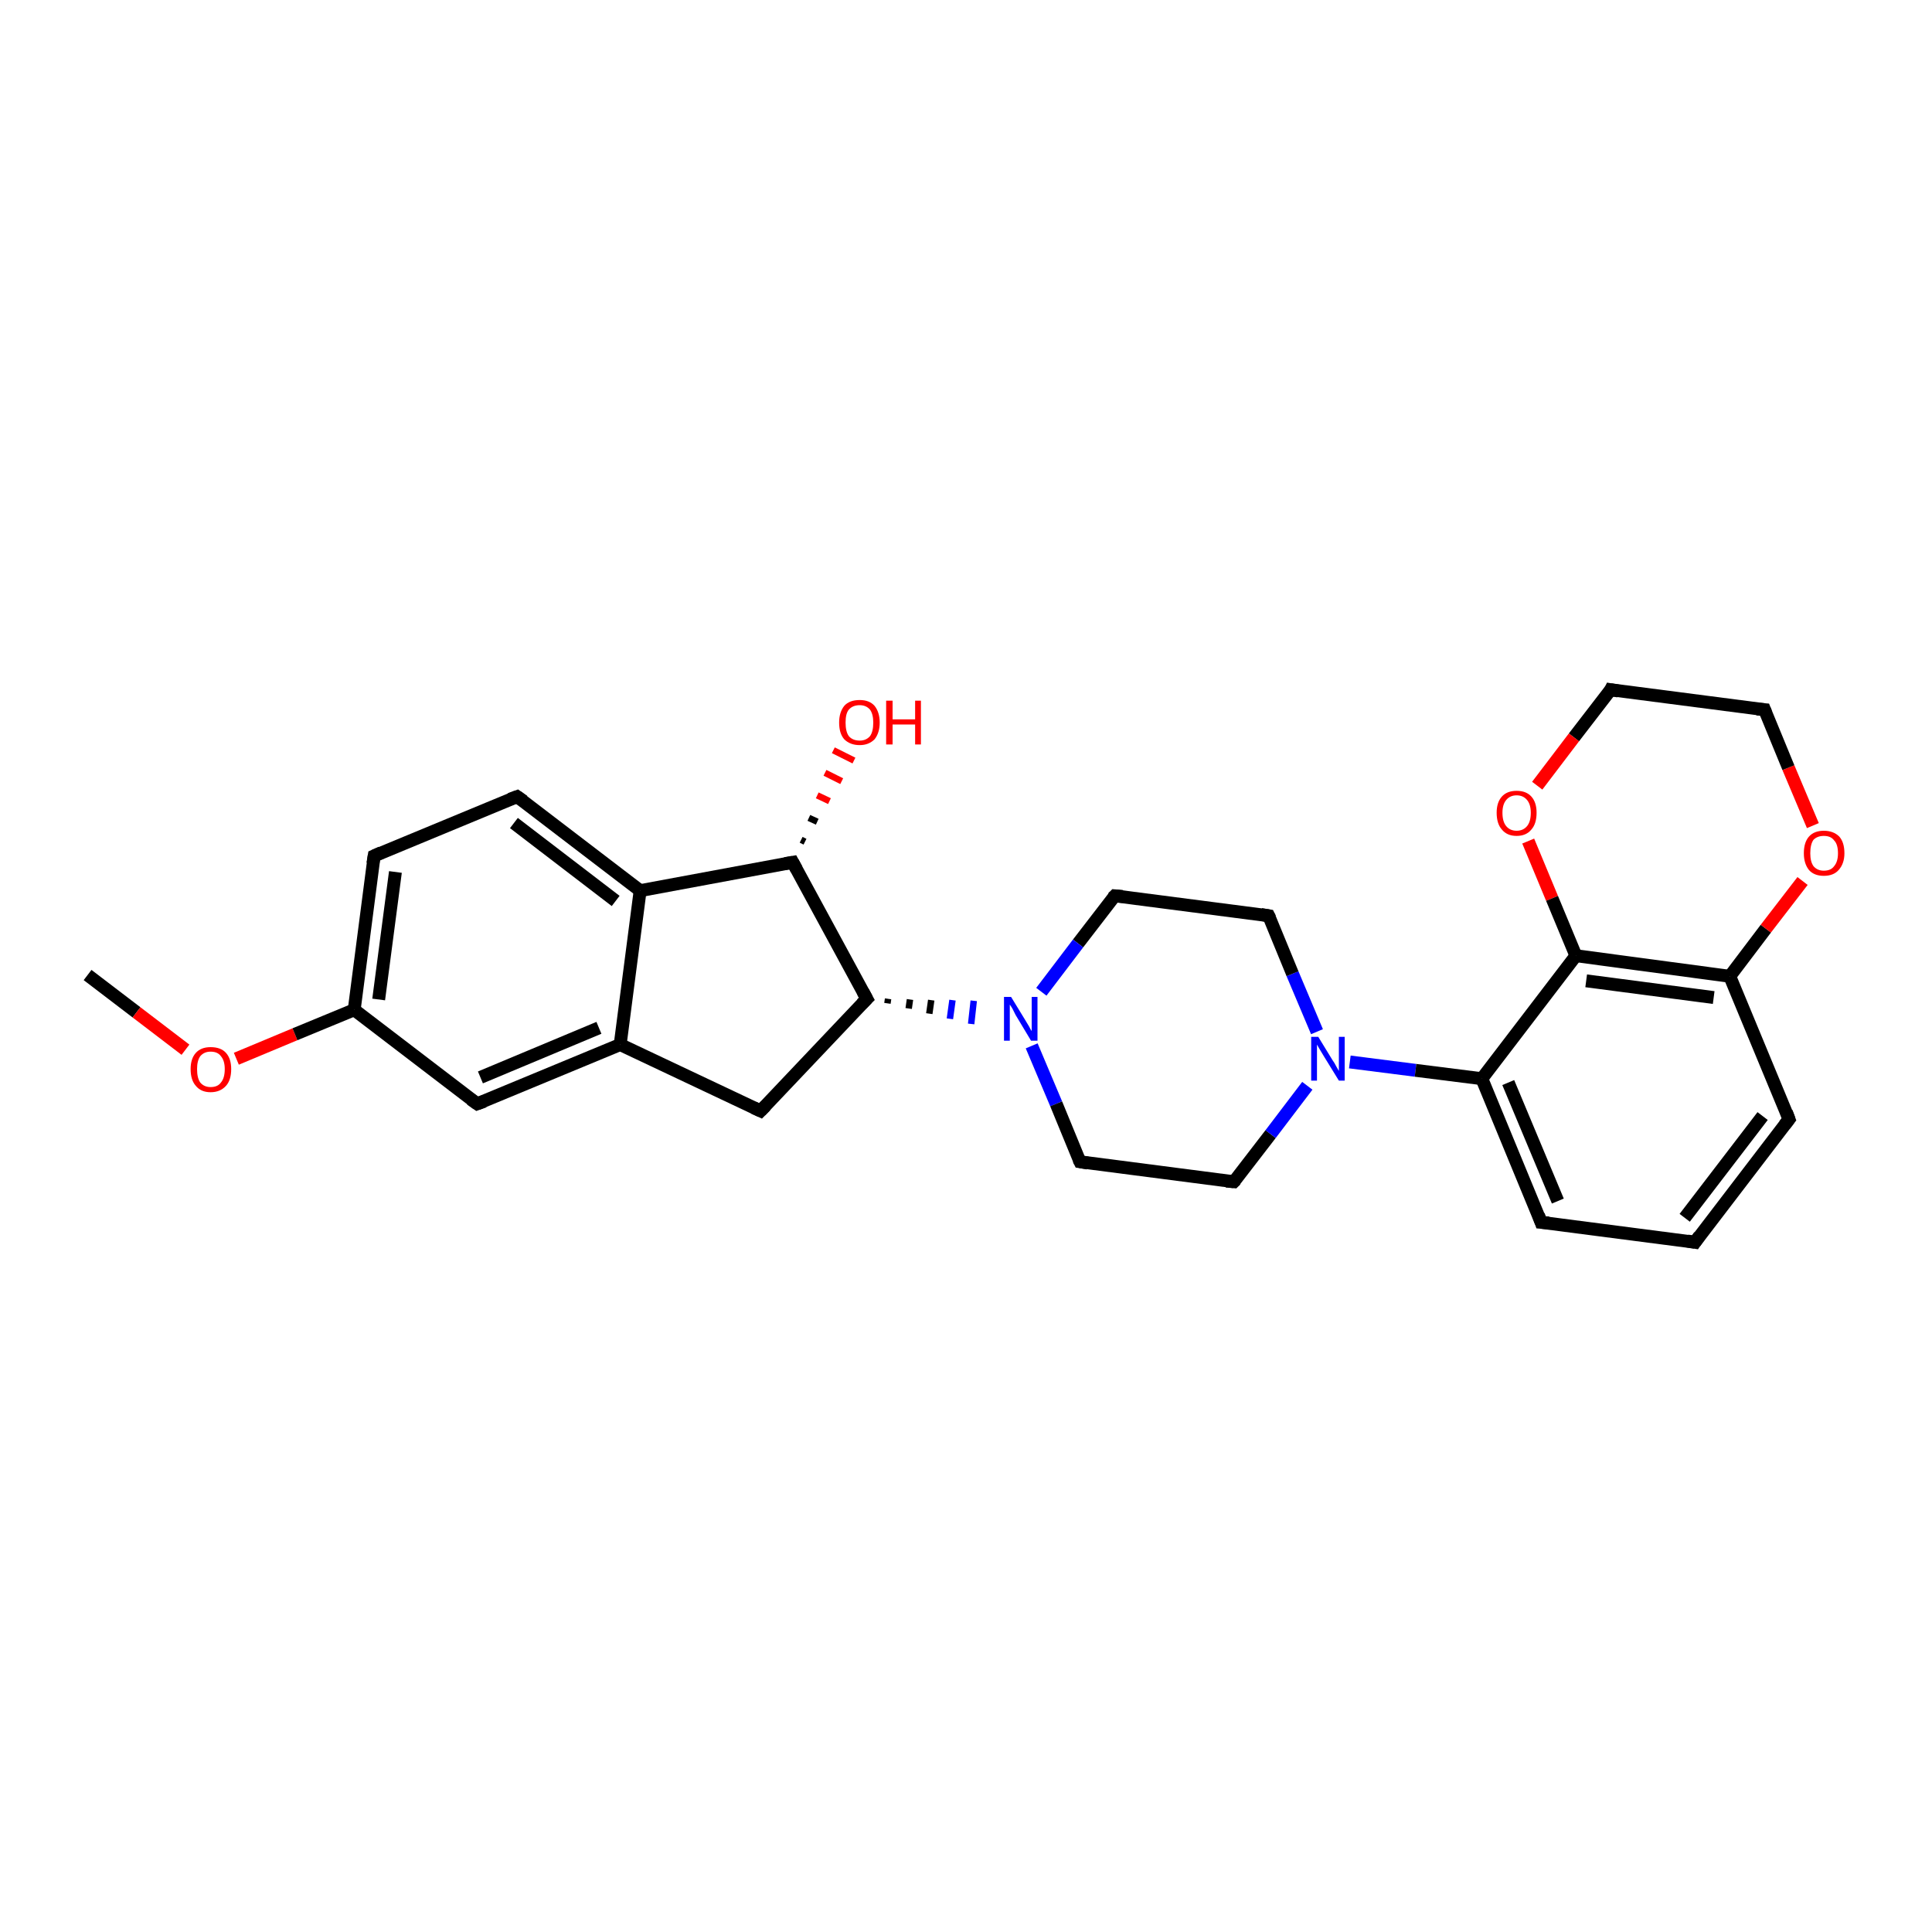 <?xml version='1.0' encoding='iso-8859-1'?>
<svg version='1.1' baseProfile='full'
              xmlns='http://www.w3.org/2000/svg'
                      xmlns:rdkit='http://www.rdkit.org/xml'
                      xmlns:xlink='http://www.w3.org/1999/xlink'
                  xml:space='preserve'
width='300px' height='300px' viewBox='0 0 300 300'>
<!-- END OF HEADER -->
<rect style='opacity:1.0;fill:#FFFFFF;stroke:none' width='300.0' height='300.0' x='0.0' y='0.0'> </rect>
<path class='bond-0 atom-0 atom-1' d='M 13.6,151.4 L 21.2,157.2' style='fill:none;fill-rule:evenodd;stroke:#000000;stroke-width:2.0px;stroke-linecap:butt;stroke-linejoin:miter;stroke-opacity:1' />
<path class='bond-0 atom-0 atom-1' d='M 21.2,157.2 L 28.8,163.0' style='fill:none;fill-rule:evenodd;stroke:#FF0000;stroke-width:2.0px;stroke-linecap:butt;stroke-linejoin:miter;stroke-opacity:1' />
<path class='bond-1 atom-1 atom-2' d='M 36.7,164.4 L 45.8,160.6' style='fill:none;fill-rule:evenodd;stroke:#FF0000;stroke-width:2.0px;stroke-linecap:butt;stroke-linejoin:miter;stroke-opacity:1' />
<path class='bond-1 atom-1 atom-2' d='M 45.8,160.6 L 55.0,156.8' style='fill:none;fill-rule:evenodd;stroke:#000000;stroke-width:2.0px;stroke-linecap:butt;stroke-linejoin:miter;stroke-opacity:1' />
<path class='bond-2 atom-2 atom-3' d='M 55.0,156.8 L 58.1,132.9' style='fill:none;fill-rule:evenodd;stroke:#000000;stroke-width:2.0px;stroke-linecap:butt;stroke-linejoin:miter;stroke-opacity:1' />
<path class='bond-2 atom-2 atom-3' d='M 58.8,155.2 L 61.4,135.4' style='fill:none;fill-rule:evenodd;stroke:#000000;stroke-width:2.0px;stroke-linecap:butt;stroke-linejoin:miter;stroke-opacity:1' />
<path class='bond-3 atom-3 atom-4' d='M 58.1,132.9 L 80.3,123.7' style='fill:none;fill-rule:evenodd;stroke:#000000;stroke-width:2.0px;stroke-linecap:butt;stroke-linejoin:miter;stroke-opacity:1' />
<path class='bond-4 atom-4 atom-5' d='M 80.3,123.7 L 99.4,138.3' style='fill:none;fill-rule:evenodd;stroke:#000000;stroke-width:2.0px;stroke-linecap:butt;stroke-linejoin:miter;stroke-opacity:1' />
<path class='bond-4 atom-4 atom-5' d='M 79.8,127.8 L 95.6,139.9' style='fill:none;fill-rule:evenodd;stroke:#000000;stroke-width:2.0px;stroke-linecap:butt;stroke-linejoin:miter;stroke-opacity:1' />
<path class='bond-5 atom-5 atom-6' d='M 99.4,138.3 L 123.1,133.9' style='fill:none;fill-rule:evenodd;stroke:#000000;stroke-width:2.0px;stroke-linecap:butt;stroke-linejoin:miter;stroke-opacity:1' />
<path class='bond-6 atom-6 atom-7' d='M 124.4,130.4 L 125.0,130.7' style='fill:none;fill-rule:evenodd;stroke:#000000;stroke-width:1.0px;stroke-linecap:butt;stroke-linejoin:miter;stroke-opacity:1' />
<path class='bond-6 atom-6 atom-7' d='M 125.6,127.0 L 126.9,127.6' style='fill:none;fill-rule:evenodd;stroke:#000000;stroke-width:1.0px;stroke-linecap:butt;stroke-linejoin:miter;stroke-opacity:1' />
<path class='bond-6 atom-6 atom-7' d='M 126.9,123.5 L 128.8,124.4' style='fill:none;fill-rule:evenodd;stroke:#FF0000;stroke-width:1.0px;stroke-linecap:butt;stroke-linejoin:miter;stroke-opacity:1' />
<path class='bond-6 atom-6 atom-7' d='M 128.1,120.0 L 130.7,121.3' style='fill:none;fill-rule:evenodd;stroke:#FF0000;stroke-width:1.0px;stroke-linecap:butt;stroke-linejoin:miter;stroke-opacity:1' />
<path class='bond-6 atom-6 atom-7' d='M 129.4,116.5 L 132.6,118.1' style='fill:none;fill-rule:evenodd;stroke:#FF0000;stroke-width:1.0px;stroke-linecap:butt;stroke-linejoin:miter;stroke-opacity:1' />
<path class='bond-7 atom-6 atom-8' d='M 123.1,133.9 L 134.6,155.1' style='fill:none;fill-rule:evenodd;stroke:#000000;stroke-width:2.0px;stroke-linecap:butt;stroke-linejoin:miter;stroke-opacity:1' />
<path class='bond-8 atom-8 atom-9' d='M 134.6,155.1 L 118.1,172.5' style='fill:none;fill-rule:evenodd;stroke:#000000;stroke-width:2.0px;stroke-linecap:butt;stroke-linejoin:miter;stroke-opacity:1' />
<path class='bond-9 atom-9 atom-10' d='M 118.1,172.5 L 96.3,162.2' style='fill:none;fill-rule:evenodd;stroke:#000000;stroke-width:2.0px;stroke-linecap:butt;stroke-linejoin:miter;stroke-opacity:1' />
<path class='bond-10 atom-10 atom-11' d='M 96.3,162.2 L 74.1,171.4' style='fill:none;fill-rule:evenodd;stroke:#000000;stroke-width:2.0px;stroke-linecap:butt;stroke-linejoin:miter;stroke-opacity:1' />
<path class='bond-10 atom-10 atom-11' d='M 93.0,159.6 L 74.6,167.3' style='fill:none;fill-rule:evenodd;stroke:#000000;stroke-width:2.0px;stroke-linecap:butt;stroke-linejoin:miter;stroke-opacity:1' />
<path class='bond-11 atom-8 atom-12' d='M 137.8,155.8 L 137.9,155.1' style='fill:none;fill-rule:evenodd;stroke:#000000;stroke-width:1.0px;stroke-linecap:butt;stroke-linejoin:miter;stroke-opacity:1' />
<path class='bond-11 atom-8 atom-12' d='M 141.1,156.6 L 141.3,155.2' style='fill:none;fill-rule:evenodd;stroke:#000000;stroke-width:1.0px;stroke-linecap:butt;stroke-linejoin:miter;stroke-opacity:1' />
<path class='bond-11 atom-8 atom-12' d='M 144.3,157.4 L 144.6,155.3' style='fill:none;fill-rule:evenodd;stroke:#000000;stroke-width:1.0px;stroke-linecap:butt;stroke-linejoin:miter;stroke-opacity:1' />
<path class='bond-11 atom-8 atom-12' d='M 147.5,158.2 L 147.9,155.3' style='fill:none;fill-rule:evenodd;stroke:#0000FF;stroke-width:1.0px;stroke-linecap:butt;stroke-linejoin:miter;stroke-opacity:1' />
<path class='bond-11 atom-8 atom-12' d='M 150.8,159.0 L 151.2,155.4' style='fill:none;fill-rule:evenodd;stroke:#0000FF;stroke-width:1.0px;stroke-linecap:butt;stroke-linejoin:miter;stroke-opacity:1' />
<path class='bond-12 atom-12 atom-13' d='M 160.2,162.4 L 164.0,171.4' style='fill:none;fill-rule:evenodd;stroke:#0000FF;stroke-width:2.0px;stroke-linecap:butt;stroke-linejoin:miter;stroke-opacity:1' />
<path class='bond-12 atom-12 atom-13' d='M 164.0,171.4 L 167.7,180.4' style='fill:none;fill-rule:evenodd;stroke:#000000;stroke-width:2.0px;stroke-linecap:butt;stroke-linejoin:miter;stroke-opacity:1' />
<path class='bond-13 atom-13 atom-14' d='M 167.7,180.4 L 191.6,183.5' style='fill:none;fill-rule:evenodd;stroke:#000000;stroke-width:2.0px;stroke-linecap:butt;stroke-linejoin:miter;stroke-opacity:1' />
<path class='bond-14 atom-14 atom-15' d='M 191.6,183.5 L 197.3,176.1' style='fill:none;fill-rule:evenodd;stroke:#000000;stroke-width:2.0px;stroke-linecap:butt;stroke-linejoin:miter;stroke-opacity:1' />
<path class='bond-14 atom-14 atom-15' d='M 197.3,176.1 L 203.0,168.6' style='fill:none;fill-rule:evenodd;stroke:#0000FF;stroke-width:2.0px;stroke-linecap:butt;stroke-linejoin:miter;stroke-opacity:1' />
<path class='bond-15 atom-15 atom-16' d='M 204.5,160.2 L 200.7,151.2' style='fill:none;fill-rule:evenodd;stroke:#0000FF;stroke-width:2.0px;stroke-linecap:butt;stroke-linejoin:miter;stroke-opacity:1' />
<path class='bond-15 atom-15 atom-16' d='M 200.7,151.2 L 197.0,142.2' style='fill:none;fill-rule:evenodd;stroke:#000000;stroke-width:2.0px;stroke-linecap:butt;stroke-linejoin:miter;stroke-opacity:1' />
<path class='bond-16 atom-16 atom-17' d='M 197.0,142.2 L 173.1,139.1' style='fill:none;fill-rule:evenodd;stroke:#000000;stroke-width:2.0px;stroke-linecap:butt;stroke-linejoin:miter;stroke-opacity:1' />
<path class='bond-17 atom-15 atom-18' d='M 209.6,164.9 L 219.8,166.2' style='fill:none;fill-rule:evenodd;stroke:#0000FF;stroke-width:2.0px;stroke-linecap:butt;stroke-linejoin:miter;stroke-opacity:1' />
<path class='bond-17 atom-15 atom-18' d='M 219.8,166.2 L 230.1,167.5' style='fill:none;fill-rule:evenodd;stroke:#000000;stroke-width:2.0px;stroke-linecap:butt;stroke-linejoin:miter;stroke-opacity:1' />
<path class='bond-18 atom-18 atom-19' d='M 230.1,167.5 L 239.3,189.8' style='fill:none;fill-rule:evenodd;stroke:#000000;stroke-width:2.0px;stroke-linecap:butt;stroke-linejoin:miter;stroke-opacity:1' />
<path class='bond-18 atom-18 atom-19' d='M 234.2,168.1 L 241.9,186.5' style='fill:none;fill-rule:evenodd;stroke:#000000;stroke-width:2.0px;stroke-linecap:butt;stroke-linejoin:miter;stroke-opacity:1' />
<path class='bond-19 atom-19 atom-20' d='M 239.3,189.8 L 263.2,192.9' style='fill:none;fill-rule:evenodd;stroke:#000000;stroke-width:2.0px;stroke-linecap:butt;stroke-linejoin:miter;stroke-opacity:1' />
<path class='bond-20 atom-20 atom-21' d='M 263.2,192.9 L 277.8,173.8' style='fill:none;fill-rule:evenodd;stroke:#000000;stroke-width:2.0px;stroke-linecap:butt;stroke-linejoin:miter;stroke-opacity:1' />
<path class='bond-20 atom-20 atom-21' d='M 261.6,189.1 L 273.7,173.3' style='fill:none;fill-rule:evenodd;stroke:#000000;stroke-width:2.0px;stroke-linecap:butt;stroke-linejoin:miter;stroke-opacity:1' />
<path class='bond-21 atom-21 atom-22' d='M 277.8,173.8 L 268.6,151.6' style='fill:none;fill-rule:evenodd;stroke:#000000;stroke-width:2.0px;stroke-linecap:butt;stroke-linejoin:miter;stroke-opacity:1' />
<path class='bond-22 atom-22 atom-23' d='M 268.6,151.6 L 274.2,144.2' style='fill:none;fill-rule:evenodd;stroke:#000000;stroke-width:2.0px;stroke-linecap:butt;stroke-linejoin:miter;stroke-opacity:1' />
<path class='bond-22 atom-22 atom-23' d='M 274.2,144.2 L 279.9,136.8' style='fill:none;fill-rule:evenodd;stroke:#FF0000;stroke-width:2.0px;stroke-linecap:butt;stroke-linejoin:miter;stroke-opacity:1' />
<path class='bond-23 atom-23 atom-24' d='M 281.5,128.2 L 277.7,119.2' style='fill:none;fill-rule:evenodd;stroke:#FF0000;stroke-width:2.0px;stroke-linecap:butt;stroke-linejoin:miter;stroke-opacity:1' />
<path class='bond-23 atom-23 atom-24' d='M 277.7,119.2 L 274.0,110.2' style='fill:none;fill-rule:evenodd;stroke:#000000;stroke-width:2.0px;stroke-linecap:butt;stroke-linejoin:miter;stroke-opacity:1' />
<path class='bond-24 atom-24 atom-25' d='M 274.0,110.2 L 250.1,107.1' style='fill:none;fill-rule:evenodd;stroke:#000000;stroke-width:2.0px;stroke-linecap:butt;stroke-linejoin:miter;stroke-opacity:1' />
<path class='bond-25 atom-25 atom-26' d='M 250.1,107.1 L 244.4,114.5' style='fill:none;fill-rule:evenodd;stroke:#000000;stroke-width:2.0px;stroke-linecap:butt;stroke-linejoin:miter;stroke-opacity:1' />
<path class='bond-25 atom-25 atom-26' d='M 244.4,114.5 L 238.7,122.0' style='fill:none;fill-rule:evenodd;stroke:#FF0000;stroke-width:2.0px;stroke-linecap:butt;stroke-linejoin:miter;stroke-opacity:1' />
<path class='bond-26 atom-26 atom-27' d='M 237.3,130.6 L 241.0,139.5' style='fill:none;fill-rule:evenodd;stroke:#FF0000;stroke-width:2.0px;stroke-linecap:butt;stroke-linejoin:miter;stroke-opacity:1' />
<path class='bond-26 atom-26 atom-27' d='M 241.0,139.5 L 244.7,148.4' style='fill:none;fill-rule:evenodd;stroke:#000000;stroke-width:2.0px;stroke-linecap:butt;stroke-linejoin:miter;stroke-opacity:1' />
<path class='bond-27 atom-11 atom-2' d='M 74.1,171.4 L 55.0,156.8' style='fill:none;fill-rule:evenodd;stroke:#000000;stroke-width:2.0px;stroke-linecap:butt;stroke-linejoin:miter;stroke-opacity:1' />
<path class='bond-28 atom-17 atom-12' d='M 173.1,139.1 L 167.4,146.5' style='fill:none;fill-rule:evenodd;stroke:#000000;stroke-width:2.0px;stroke-linecap:butt;stroke-linejoin:miter;stroke-opacity:1' />
<path class='bond-28 atom-17 atom-12' d='M 167.4,146.5 L 161.7,154.0' style='fill:none;fill-rule:evenodd;stroke:#0000FF;stroke-width:2.0px;stroke-linecap:butt;stroke-linejoin:miter;stroke-opacity:1' />
<path class='bond-29 atom-27 atom-18' d='M 244.7,148.4 L 230.1,167.5' style='fill:none;fill-rule:evenodd;stroke:#000000;stroke-width:2.0px;stroke-linecap:butt;stroke-linejoin:miter;stroke-opacity:1' />
<path class='bond-30 atom-10 atom-5' d='M 96.3,162.2 L 99.4,138.3' style='fill:none;fill-rule:evenodd;stroke:#000000;stroke-width:2.0px;stroke-linecap:butt;stroke-linejoin:miter;stroke-opacity:1' />
<path class='bond-31 atom-27 atom-22' d='M 244.7,148.4 L 268.6,151.6' style='fill:none;fill-rule:evenodd;stroke:#000000;stroke-width:2.0px;stroke-linecap:butt;stroke-linejoin:miter;stroke-opacity:1' />
<path class='bond-31 atom-27 atom-22' d='M 246.3,152.3 L 266.1,154.9' style='fill:none;fill-rule:evenodd;stroke:#000000;stroke-width:2.0px;stroke-linecap:butt;stroke-linejoin:miter;stroke-opacity:1' />
<path d='M 57.9,134.1 L 58.1,132.9 L 59.2,132.4' style='fill:none;stroke:#000000;stroke-width:2.0px;stroke-linecap:butt;stroke-linejoin:miter;stroke-opacity:1;' />
<path d='M 79.2,124.1 L 80.3,123.7 L 81.3,124.4' style='fill:none;stroke:#000000;stroke-width:2.0px;stroke-linecap:butt;stroke-linejoin:miter;stroke-opacity:1;' />
<path d='M 121.9,134.1 L 123.1,133.9 L 123.7,135.0' style='fill:none;stroke:#000000;stroke-width:2.0px;stroke-linecap:butt;stroke-linejoin:miter;stroke-opacity:1;' />
<path d='M 134.0,154.0 L 134.6,155.1 L 133.8,155.9' style='fill:none;stroke:#000000;stroke-width:2.0px;stroke-linecap:butt;stroke-linejoin:miter;stroke-opacity:1;' />
<path d='M 118.9,171.7 L 118.1,172.5 L 117.0,172.0' style='fill:none;stroke:#000000;stroke-width:2.0px;stroke-linecap:butt;stroke-linejoin:miter;stroke-opacity:1;' />
<path d='M 75.2,171.0 L 74.1,171.4 L 73.1,170.7' style='fill:none;stroke:#000000;stroke-width:2.0px;stroke-linecap:butt;stroke-linejoin:miter;stroke-opacity:1;' />
<path d='M 167.5,180.0 L 167.7,180.4 L 168.9,180.6' style='fill:none;stroke:#000000;stroke-width:2.0px;stroke-linecap:butt;stroke-linejoin:miter;stroke-opacity:1;' />
<path d='M 190.4,183.4 L 191.6,183.5 L 191.9,183.2' style='fill:none;stroke:#000000;stroke-width:2.0px;stroke-linecap:butt;stroke-linejoin:miter;stroke-opacity:1;' />
<path d='M 197.2,142.6 L 197.0,142.2 L 195.8,142.0' style='fill:none;stroke:#000000;stroke-width:2.0px;stroke-linecap:butt;stroke-linejoin:miter;stroke-opacity:1;' />
<path d='M 174.3,139.2 L 173.1,139.1 L 172.8,139.4' style='fill:none;stroke:#000000;stroke-width:2.0px;stroke-linecap:butt;stroke-linejoin:miter;stroke-opacity:1;' />
<path d='M 238.9,188.7 L 239.3,189.8 L 240.5,189.9' style='fill:none;stroke:#000000;stroke-width:2.0px;stroke-linecap:butt;stroke-linejoin:miter;stroke-opacity:1;' />
<path d='M 262.0,192.7 L 263.2,192.9 L 263.9,191.9' style='fill:none;stroke:#000000;stroke-width:2.0px;stroke-linecap:butt;stroke-linejoin:miter;stroke-opacity:1;' />
<path d='M 277.1,174.7 L 277.8,173.8 L 277.4,172.7' style='fill:none;stroke:#000000;stroke-width:2.0px;stroke-linecap:butt;stroke-linejoin:miter;stroke-opacity:1;' />
<path d='M 274.2,110.7 L 274.0,110.2 L 272.8,110.1' style='fill:none;stroke:#000000;stroke-width:2.0px;stroke-linecap:butt;stroke-linejoin:miter;stroke-opacity:1;' />
<path d='M 251.3,107.3 L 250.1,107.1 L 249.9,107.5' style='fill:none;stroke:#000000;stroke-width:2.0px;stroke-linecap:butt;stroke-linejoin:miter;stroke-opacity:1;' />
<path class='atom-1' d='M 29.6 166.0
Q 29.6 164.4, 30.4 163.5
Q 31.2 162.6, 32.7 162.6
Q 34.3 162.6, 35.1 163.5
Q 35.9 164.4, 35.9 166.0
Q 35.9 167.7, 35.1 168.6
Q 34.2 169.6, 32.7 169.6
Q 31.2 169.6, 30.4 168.6
Q 29.6 167.7, 29.6 166.0
M 32.7 168.8
Q 33.8 168.8, 34.3 168.1
Q 34.9 167.4, 34.9 166.0
Q 34.9 164.7, 34.3 164.0
Q 33.8 163.3, 32.7 163.3
Q 31.7 163.3, 31.1 164.0
Q 30.6 164.7, 30.6 166.0
Q 30.6 167.4, 31.1 168.1
Q 31.7 168.8, 32.7 168.8
' fill='#FF0000'/>
<path class='atom-7' d='M 130.3 112.2
Q 130.3 110.6, 131.1 109.6
Q 131.9 108.7, 133.5 108.7
Q 135.0 108.7, 135.8 109.6
Q 136.6 110.6, 136.6 112.2
Q 136.6 113.8, 135.8 114.8
Q 134.9 115.7, 133.5 115.7
Q 132.0 115.7, 131.1 114.8
Q 130.3 113.9, 130.3 112.2
M 133.5 115.0
Q 134.5 115.0, 135.1 114.3
Q 135.6 113.6, 135.6 112.2
Q 135.6 110.9, 135.1 110.2
Q 134.5 109.5, 133.5 109.5
Q 132.4 109.5, 131.8 110.2
Q 131.3 110.8, 131.3 112.2
Q 131.3 113.6, 131.8 114.3
Q 132.4 115.0, 133.5 115.0
' fill='#FF0000'/>
<path class='atom-7' d='M 137.6 108.8
L 138.6 108.8
L 138.6 111.7
L 142.1 111.7
L 142.1 108.8
L 143.0 108.8
L 143.0 115.6
L 142.1 115.6
L 142.1 112.5
L 138.6 112.5
L 138.6 115.6
L 137.6 115.6
L 137.6 108.8
' fill='#FF0000'/>
<path class='atom-12' d='M 157.0 154.8
L 159.2 158.4
Q 159.4 158.7, 159.8 159.4
Q 160.1 160.0, 160.2 160.1
L 160.2 154.8
L 161.1 154.8
L 161.1 161.6
L 160.1 161.6
L 157.7 157.6
Q 157.5 157.2, 157.2 156.6
Q 156.9 156.1, 156.8 156.0
L 156.8 161.6
L 155.9 161.6
L 155.9 154.8
L 157.0 154.8
' fill='#0000FF'/>
<path class='atom-15' d='M 204.7 161.0
L 206.9 164.6
Q 207.2 165.0, 207.5 165.6
Q 207.9 166.3, 207.9 166.3
L 207.9 161.0
L 208.8 161.0
L 208.8 167.8
L 207.9 167.8
L 205.5 163.9
Q 205.2 163.4, 204.9 162.9
Q 204.6 162.4, 204.5 162.2
L 204.5 167.8
L 203.6 167.8
L 203.6 161.0
L 204.7 161.0
' fill='#0000FF'/>
<path class='atom-23' d='M 280.1 132.5
Q 280.1 130.8, 280.9 129.9
Q 281.7 129.0, 283.2 129.0
Q 284.7 129.0, 285.6 129.9
Q 286.4 130.8, 286.4 132.5
Q 286.4 134.1, 285.5 135.1
Q 284.7 136.0, 283.2 136.0
Q 281.7 136.0, 280.9 135.1
Q 280.1 134.1, 280.1 132.5
M 283.2 135.2
Q 284.3 135.2, 284.8 134.5
Q 285.4 133.8, 285.4 132.5
Q 285.4 131.1, 284.8 130.5
Q 284.3 129.8, 283.2 129.8
Q 282.2 129.8, 281.6 130.4
Q 281.1 131.1, 281.1 132.5
Q 281.1 133.8, 281.6 134.5
Q 282.2 135.2, 283.2 135.2
' fill='#FF0000'/>
<path class='atom-26' d='M 232.4 126.2
Q 232.4 124.6, 233.2 123.7
Q 234.0 122.8, 235.5 122.8
Q 237.0 122.8, 237.8 123.7
Q 238.6 124.6, 238.6 126.2
Q 238.6 127.9, 237.8 128.8
Q 237.0 129.8, 235.5 129.8
Q 234.0 129.8, 233.2 128.8
Q 232.4 127.9, 232.4 126.2
M 235.5 129.0
Q 236.5 129.0, 237.1 128.3
Q 237.7 127.6, 237.7 126.2
Q 237.7 124.9, 237.1 124.2
Q 236.5 123.5, 235.5 123.5
Q 234.5 123.5, 233.9 124.2
Q 233.3 124.9, 233.3 126.2
Q 233.3 127.6, 233.9 128.3
Q 234.5 129.0, 235.5 129.0
' fill='#FF0000'/>
</svg>
